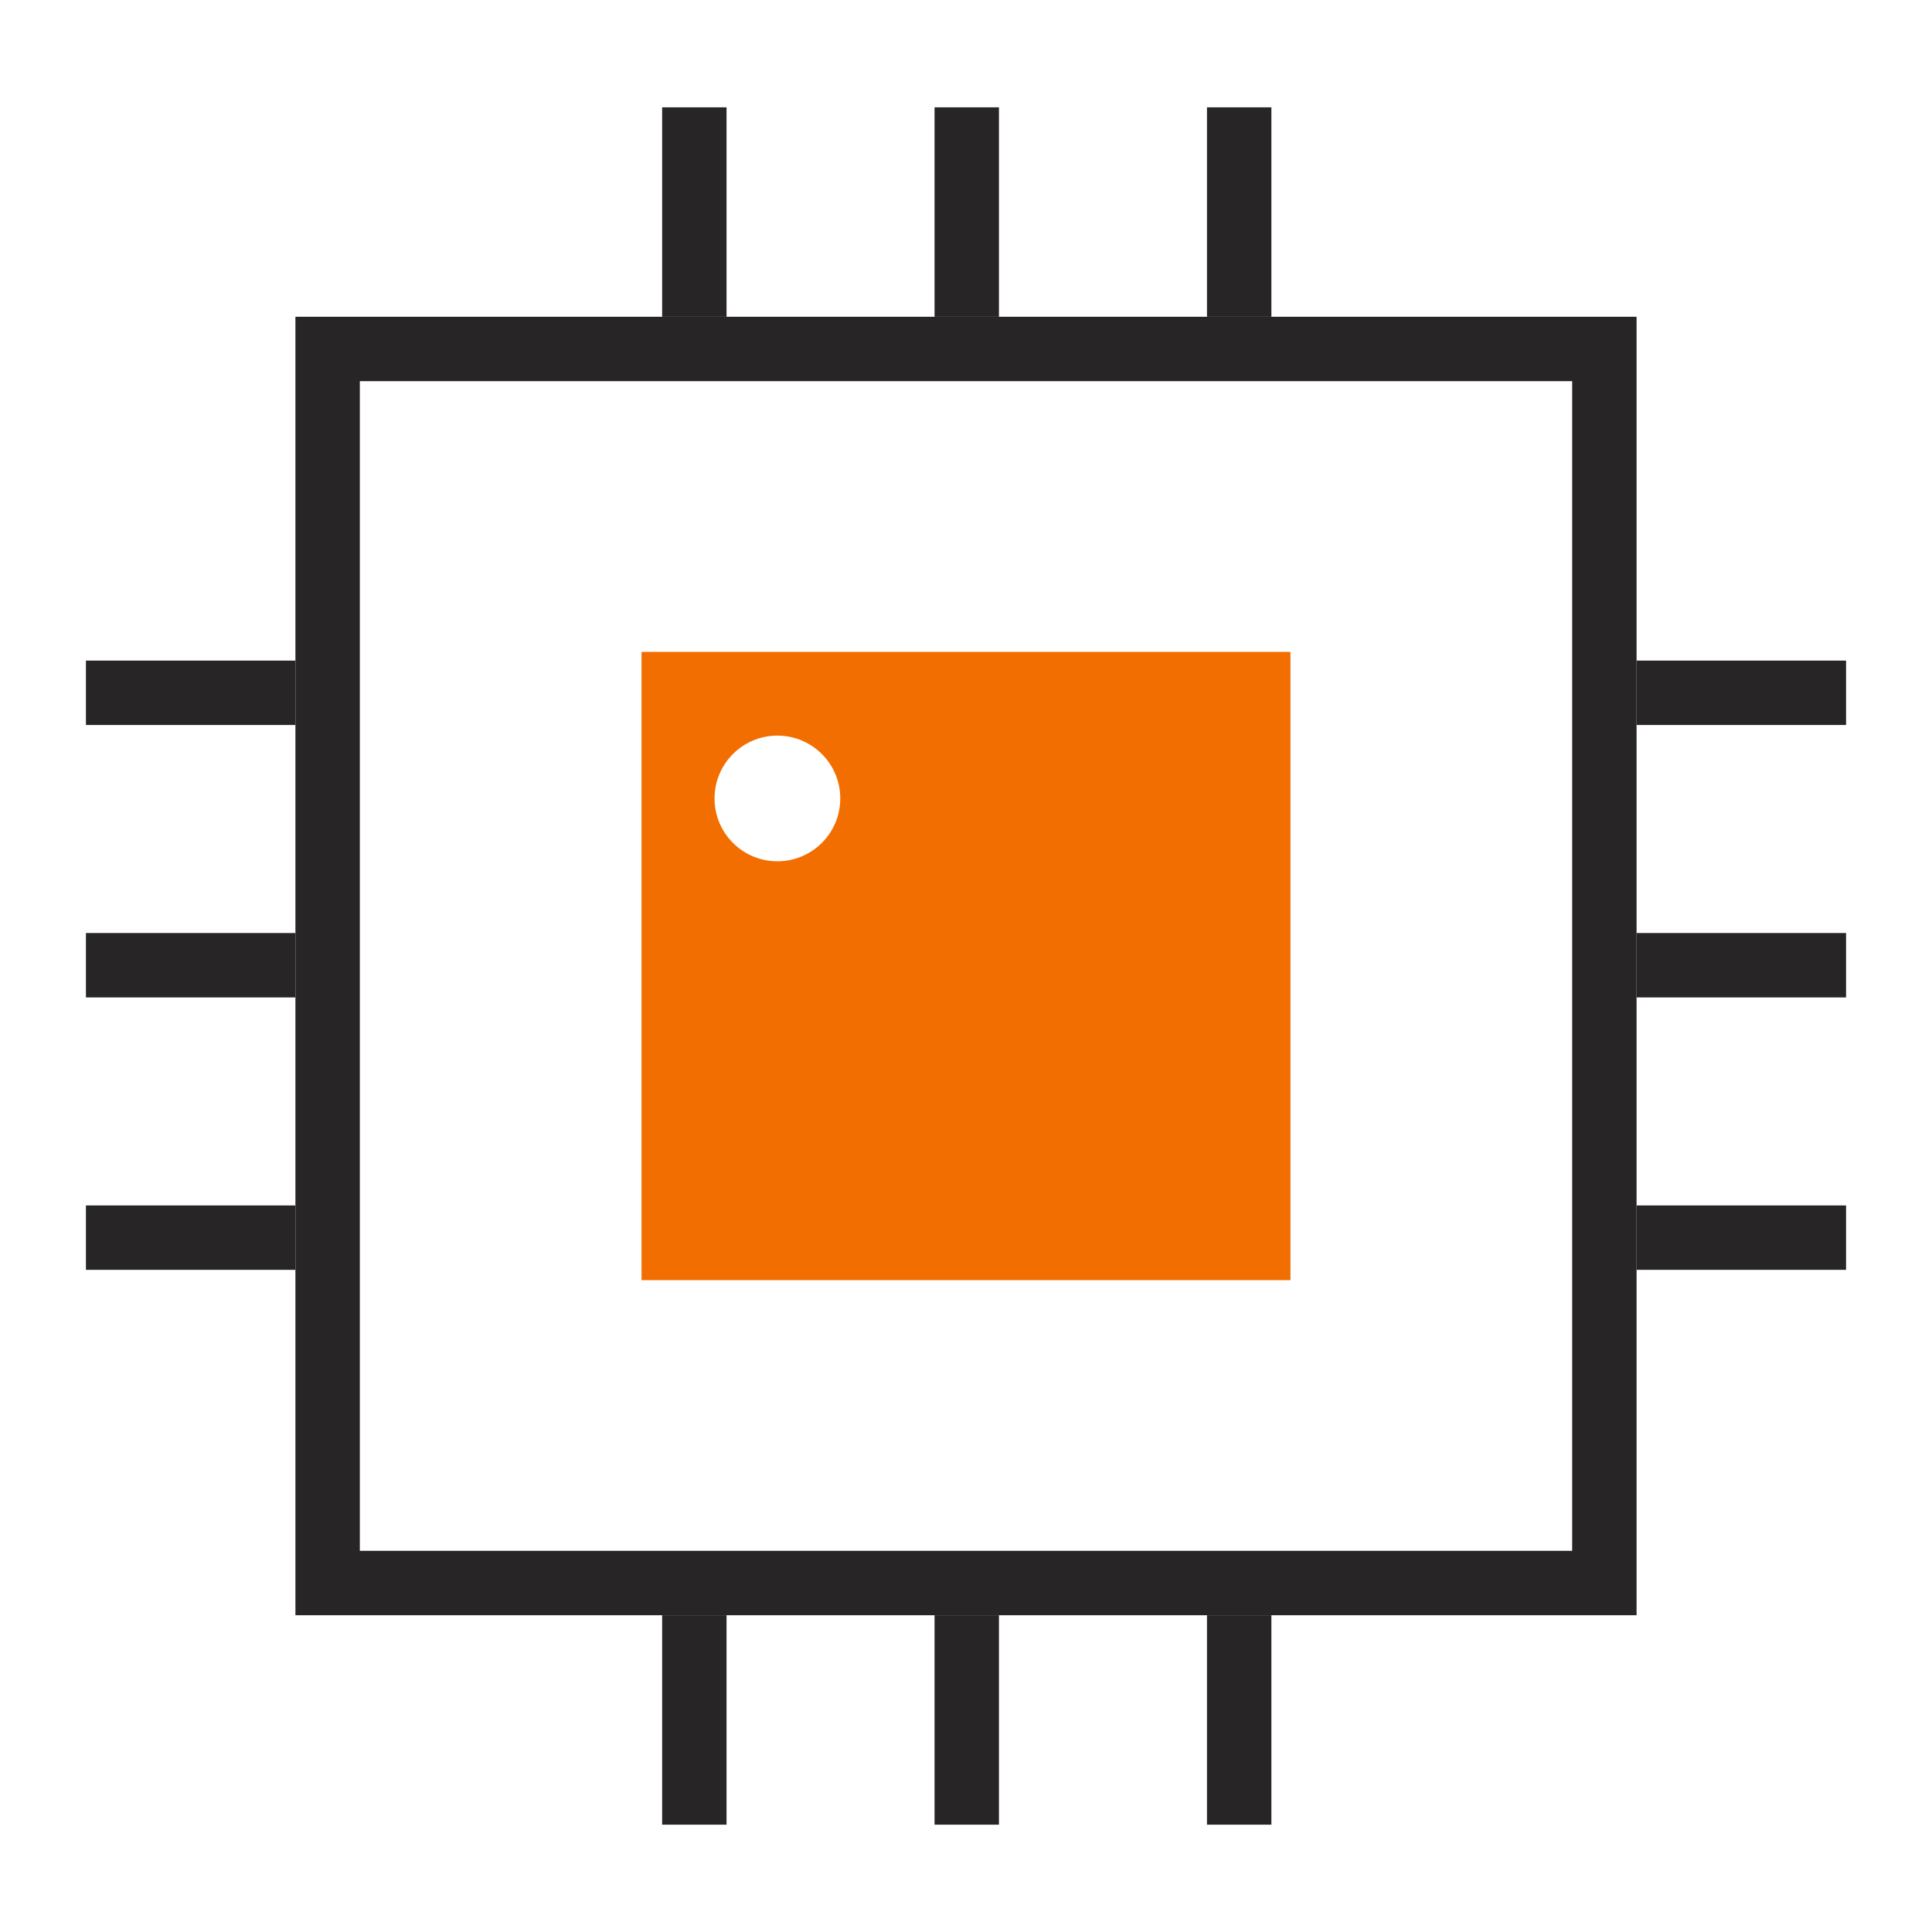 <?xml version="1.0" encoding="UTF-8"?>
<svg width="90px" height="90px" viewBox="0 0 90 90" version="1.1" xmlns="http://www.w3.org/2000/svg" xmlns:xlink="http://www.w3.org/1999/xlink">
    <title>编组 21备份</title>
    <g id="页面-1" stroke="none" stroke-width="1" fill="none" fill-rule="evenodd">
        <g id="2-1Company-Profile" transform="translate(-440, -1170)">
            <g id="编组-21备份" transform="translate(440, 1170)">
                <rect id="矩形" fill="#FFFFFF" opacity="0" x="0" y="0" width="90" height="90"></rect>
                <g id="编组-20" transform="translate(4.003, 5)">
                    <path d="M72.235,9.756 L72.235,70.244 L9.759,70.244 L9.759,9.756 L72.235,9.756 Z M69.235,12.756 L12.759,12.756 L12.759,67.243 L69.235,67.243 L69.235,12.756 Z" id="矩形" fill="#272525" fill-rule="nonzero"></path>
                    <path d="M56.112,25.366 L56.112,54.634 L25.882,54.634 L25.882,25.366 L56.112,25.366 Z M32.211,29.268 C30.594,29.268 29.283,30.579 29.283,32.195 C29.283,33.812 30.594,35.122 32.211,35.122 C33.829,35.122 35.14,33.812 35.14,32.195 C35.14,30.579 33.829,29.268 32.211,29.268 Z" id="形状结合" fill="#F26E00"></path>
                    <g id="编组-18" transform="translate(26.842, 0)" fill="#272525">
                        <rect id="矩形" x="0" y="0" width="3" height="9.756"></rect>
                        <rect id="矩形备份-15" x="12.69" y="0" width="3" height="9.756"></rect>
                        <rect id="矩形备份-16" x="25.381" y="0" width="3" height="9.756"></rect>
                    </g>
                    <g id="编组-19" transform="translate(26.842, 70.244)" fill="#272525">
                        <rect id="矩形备份-17" x="0" y="0" width="3" height="9.756"></rect>
                        <rect id="矩形备份-18" x="12.69" y="0" width="3" height="9.756"></rect>
                        <rect id="矩形备份-19" x="25.381" y="0" width="3" height="9.756"></rect>
                    </g>
                    <g id="编组-6" transform="translate(4.878, 39.964) rotate(-90) translate(-4.878, -39.964) translate(-9.312, 35.086)" fill="#272525">
                        <rect id="矩形" x="0" y="-2.67274385e-14" width="3" height="9.756"></rect>
                        <rect id="矩形备份-15" x="12.69" y="-2.75045061e-14" width="3" height="9.756"></rect>
                        <rect id="矩形备份-16" x="25.381" y="-2.82815737e-14" width="3" height="9.756"></rect>
                    </g>
                    <g id="编组-6备份" transform="translate(77.116, 39.964) rotate(-90) translate(-77.116, -39.964) translate(62.926, 35.086)" fill="#272525">
                        <rect id="矩形" x="0" y="-2.67274385e-14" width="3" height="9.756"></rect>
                        <rect id="矩形备份-15" x="12.69" y="-2.75045061e-14" width="3" height="9.756"></rect>
                        <rect id="矩形备份-16" x="25.381" y="-2.82815737e-14" width="3" height="9.756"></rect>
                    </g>
                </g>
            </g>
        </g>
    </g>
</svg>